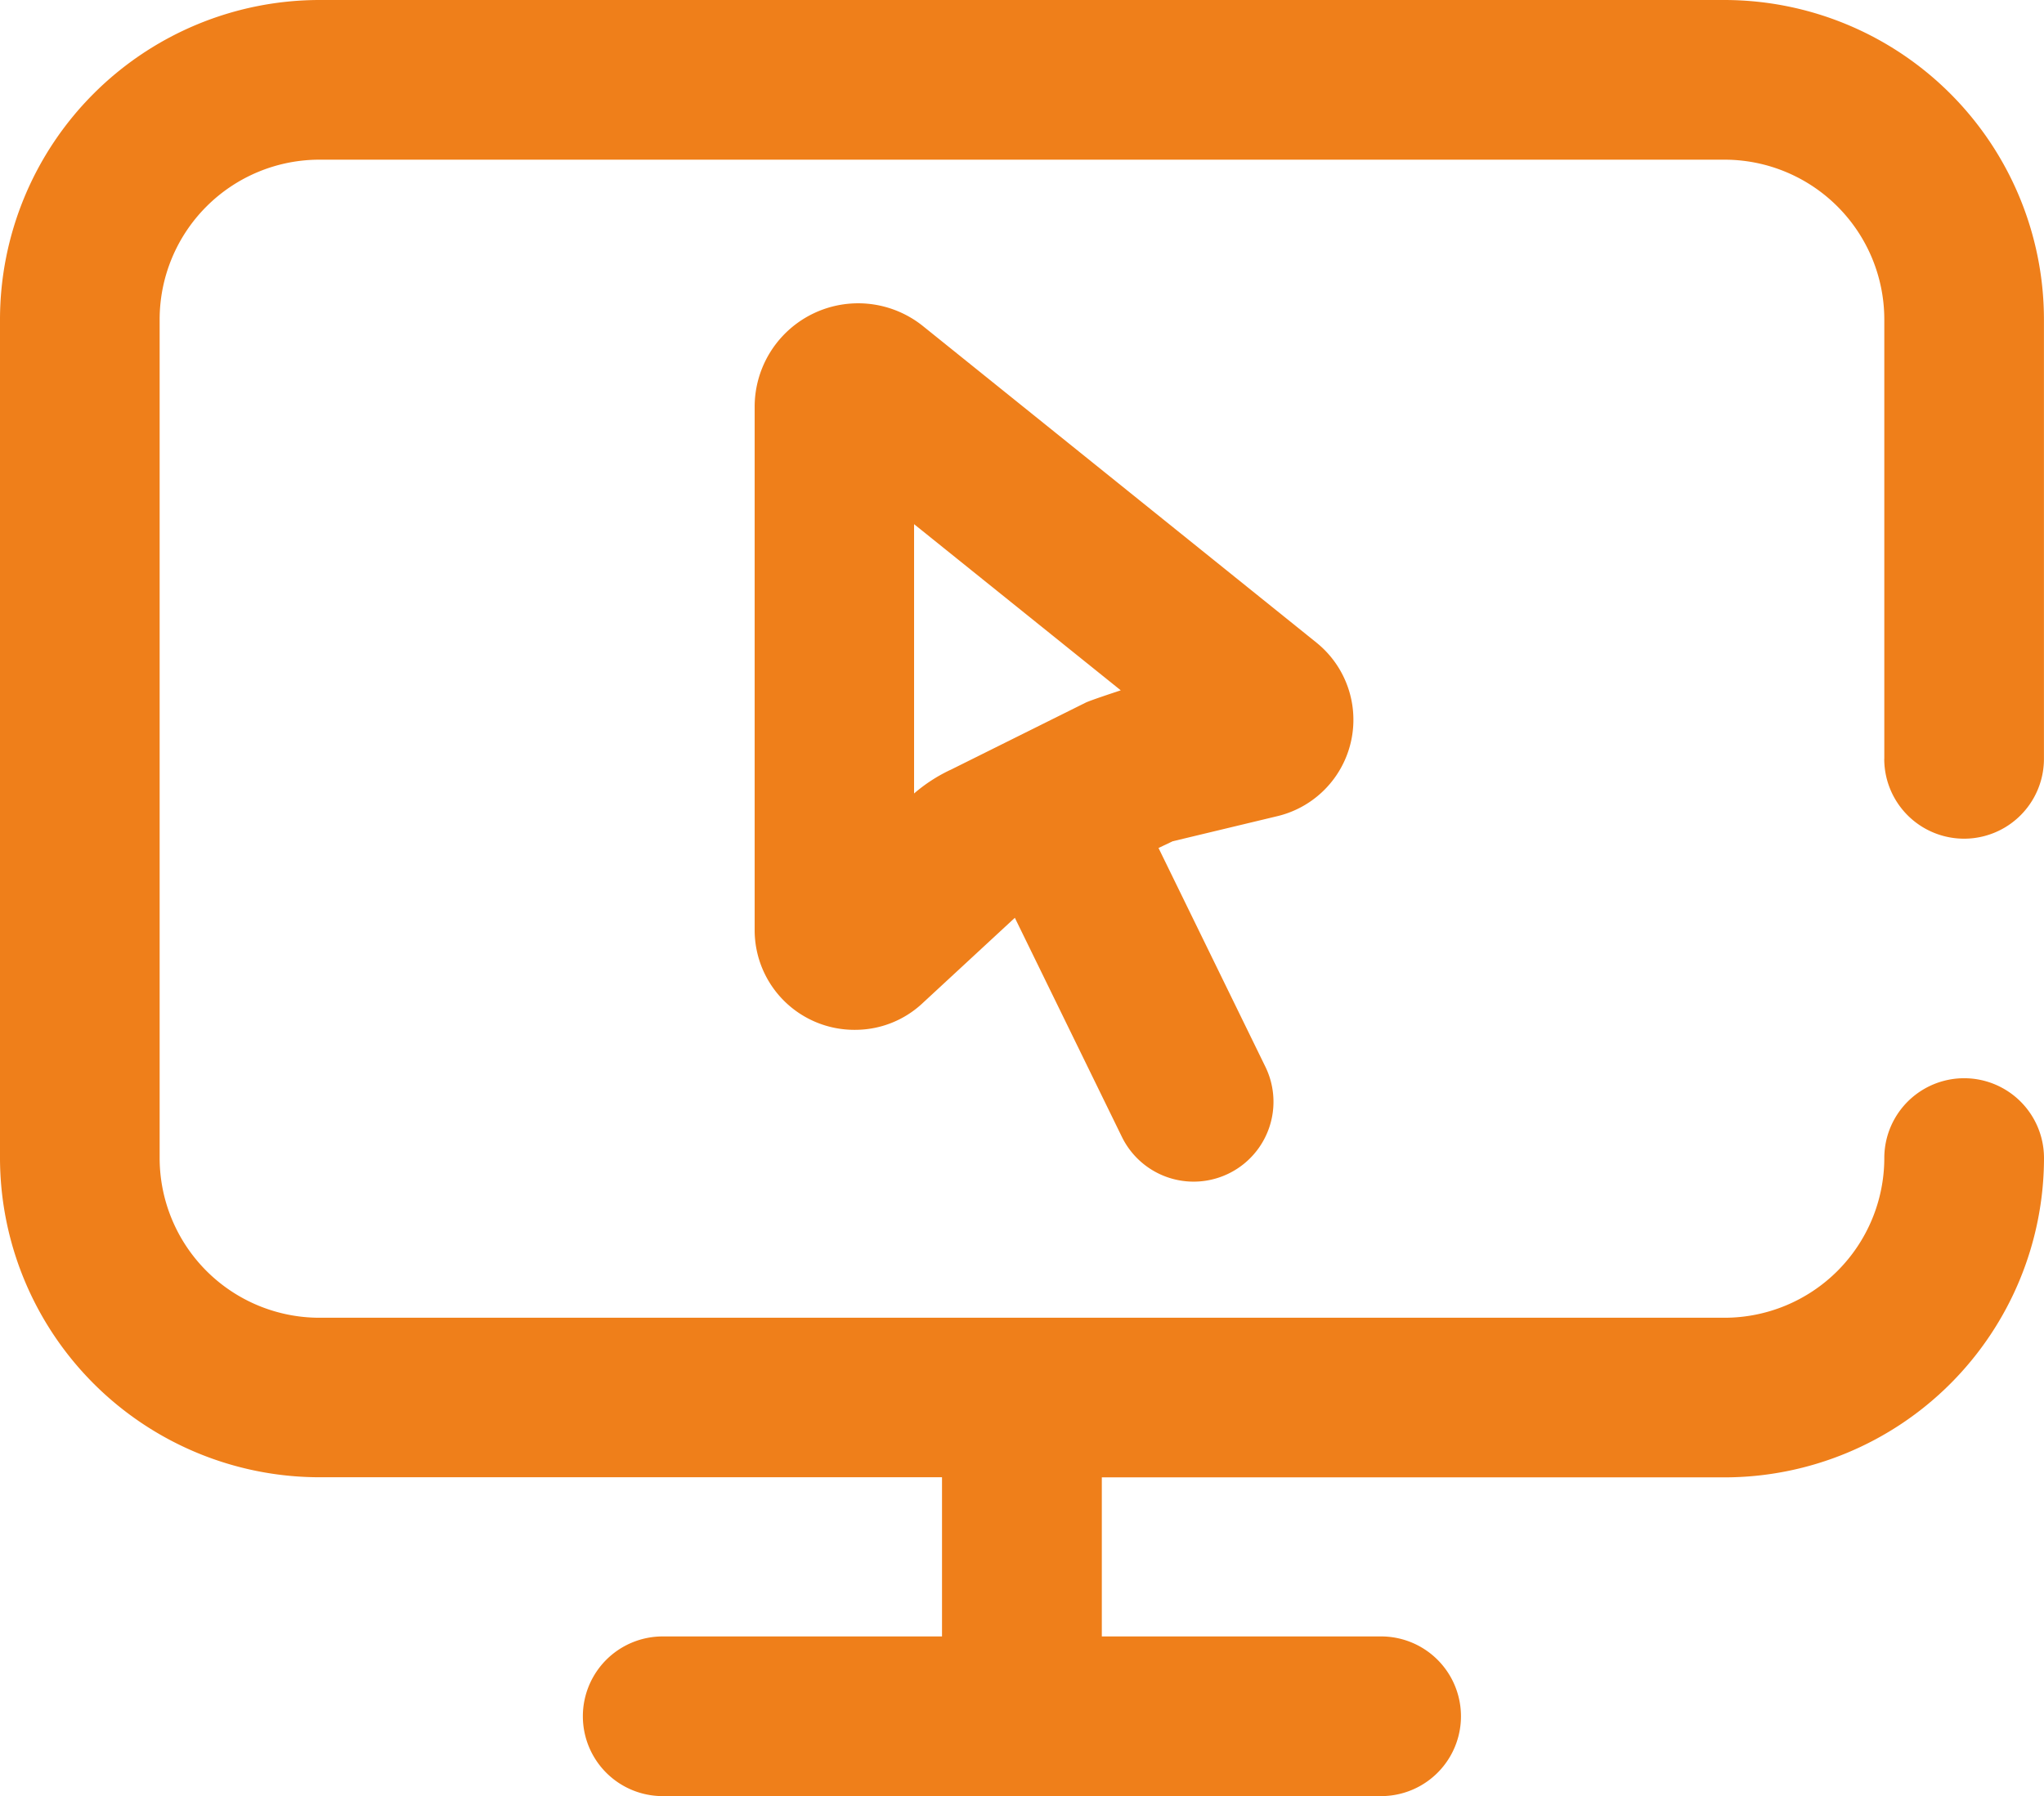 <svg xmlns="http://www.w3.org/2000/svg" width="36.592" height="32.161" viewBox="0 0 36.592 32.161">
  <path id="Path_16" data-name="Path 16" d="M33.733,44.588v-7.87a2.862,2.862,0,0,0-2.859-2.859H5.717a2.862,2.862,0,0,0-2.859,2.859V51.735a2.862,2.862,0,0,0,2.859,2.859H30.874a2.862,2.862,0,0,0,2.859-2.859,1.429,1.429,0,1,1,2.859,0,5.724,5.724,0,0,1-5.717,5.717H19.725V60.3h5a1.429,1.429,0,0,1,0,2.859H11.864a1.429,1.429,0,0,1,0-2.859h5v-2.85H5.717A5.724,5.724,0,0,1,0,51.735V36.717A5.724,5.724,0,0,1,5.717,31H30.874a5.724,5.724,0,0,1,5.717,5.717v7.87a1.429,1.429,0,1,1-2.859,0Zm-12.74,1.475-.253.12L22.653,50.1a1.429,1.429,0,1,1-2.569,1.255l-1.916-3.922L16.52,48.958a1.763,1.763,0,0,1-1.21.481,1.785,1.785,0,0,1-1.8-1.782V38.275a1.853,1.853,0,0,1,3.021-1.43l7.035,5.66a1.774,1.774,0,0,1-.706,3.11Zm-3.982-1.276,2.428-1.208c.1-.046.524-.185.625-.219l-3.7-2.975v4.822a2.858,2.858,0,0,1,.645-.42Z" transform="translate(0 -31)" fill="#ef7f1a"/>
</svg>
